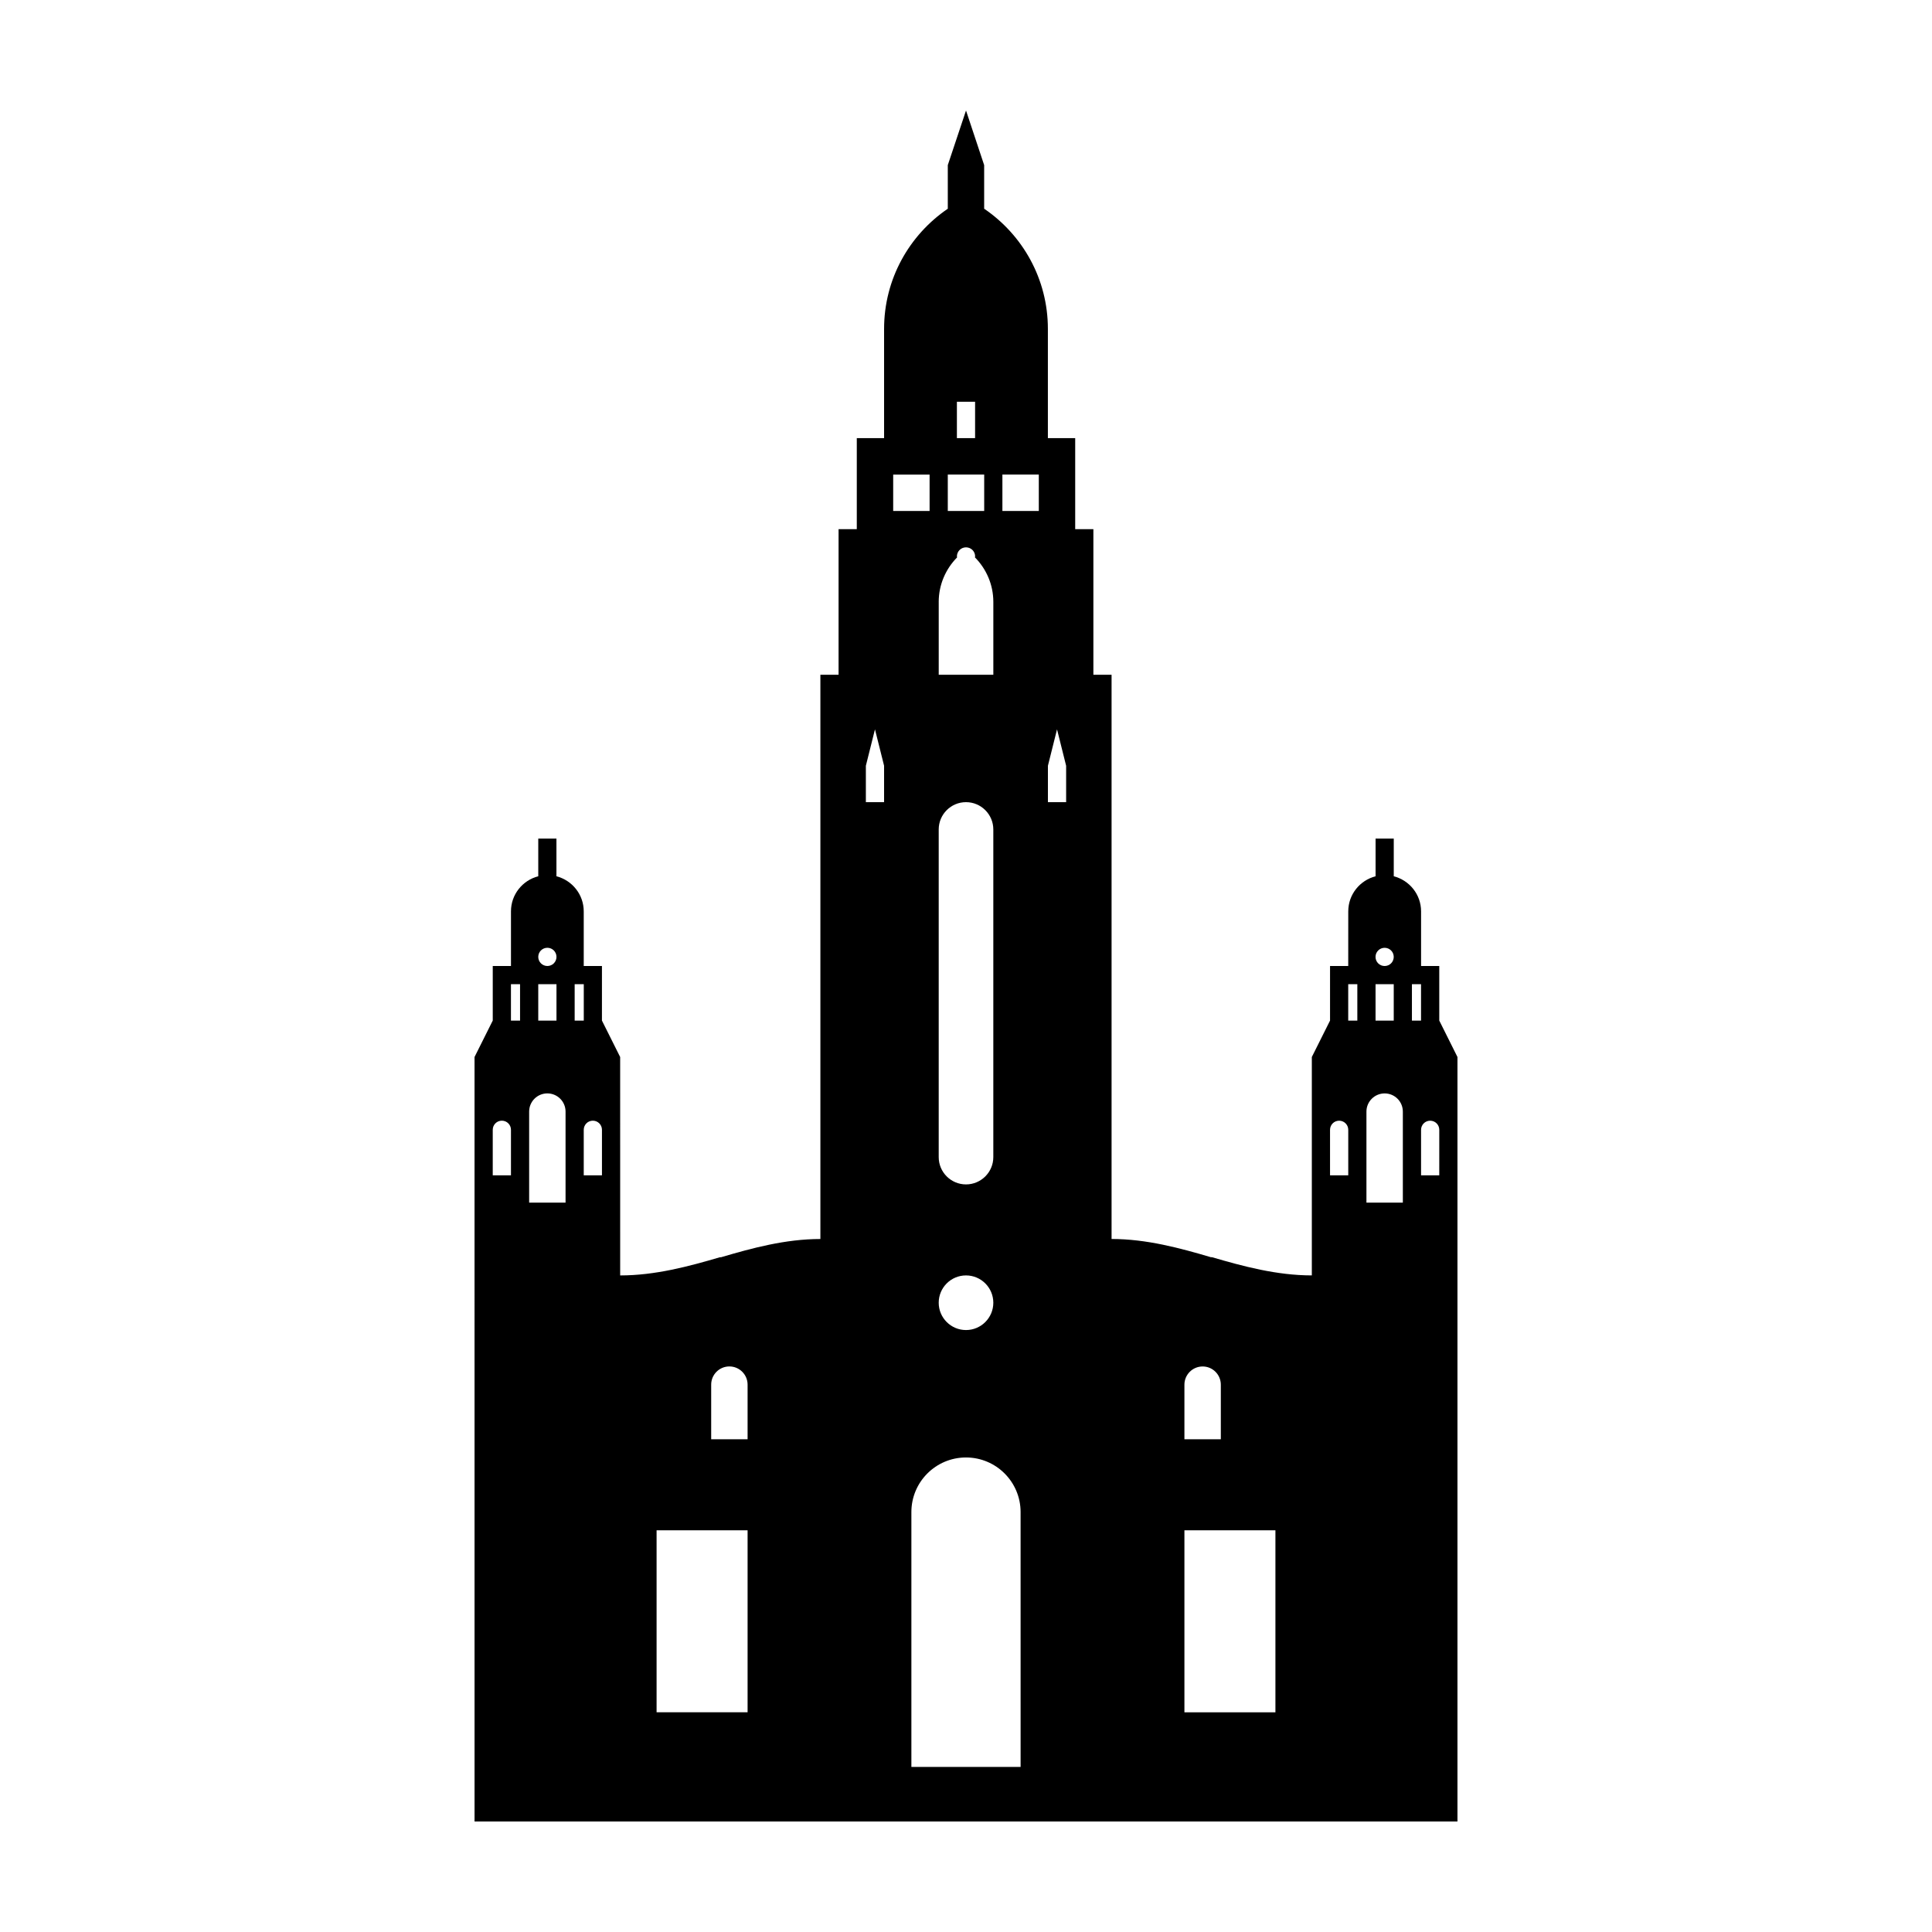 <?xml version="1.0" encoding="UTF-8"?>
<!-- Uploaded to: ICON Repo, www.svgrepo.com, Generator: ICON Repo Mixer Tools -->
<svg fill="#000000" width="800px" height="800px" version="1.1" viewBox="144 144 512 512" xmlns="http://www.w3.org/2000/svg">
 <path d="m525.42 414.46v-14.461h-4.82v-14.473c0-4.488-3.082-8.23-7.238-9.305v-9.984h-4.82v9.984c-4.156 1.074-7.238 4.816-7.238 9.305l-0.008 14.473h-4.82v14.465l-4.828 9.656v57.875c-9.316 0-18.211-2.414-26.441-4.82h-0.293c-8.191-2.414-17.055-4.832-26.336-4.832v-149.53h-4.82v-38.586h-4.82v-24.121h-7.238v-28.879-0.066c0-13.25-6.699-24.91-16.887-31.852v-11.555l-4.809-14.469-4.828 14.469v11.562c-10.184 6.941-16.883 18.594-16.883 31.848v28.949h-7.234v24.121h-4.828v38.586h-4.82v149.53c-9.273 0-18.137 2.418-26.328 4.832h-0.297c-8.223 2.414-17.125 4.82-26.434 4.82v-0.004l-0.004-57.879-4.828-9.656 0.004-14.465h-4.828v-14.473c0-4.488-3.078-8.23-7.234-9.305v-9.984l-4.816-0.004v9.984c-4.156 1.074-7.234 4.816-7.234 9.305v14.477h-4.828v14.465l-4.828 9.656 0.004 202.59h260.48v-202.59zm-246.01 41.012h-4.828v-12.066c0-1.336 1.078-2.414 2.414-2.414 1.336 0 2.414 1.078 2.414 2.414zm2.41-41.004h-2.414v-9.648h2.414zm7.238-19.297c1.336 0 2.414 1.078 2.414 2.414 0 1.336-1.078 2.414-2.414 2.414-1.328 0-2.414-1.078-2.414-2.414 0-1.336 1.078-2.414 2.414-2.414zm-2.414 9.648h4.828v9.648h-4.828zm7.234 43.438v14.449h-9.648v-24.129c0-2.66 2.16-4.816 4.82-4.816 2.664 0 4.828 2.156 4.828 4.82zm2.414-33.789v-9.648h2.414v9.648zm7.234 41.004h-4.828v-12.066c0-1.336 1.078-2.414 2.414-2.414 1.328 0 2.414 1.078 2.414 2.414zm38.594 142.3h-24.117v-48.234h24.117zm0-86.809v14.449h-9.648v-14.473c0-2.66 2.16-4.82 4.82-4.82 2.664 0 4.828 2.16 4.828 4.828zm36.172-154.38h-4.828v-9.652l2.414-9.648 2.414 9.648zm19.297-106.12h4.82v9.648h-4.82zm-2.414 19.297h9.648v9.648h-9.648zm-2.406 33.762c0.004-4.609 1.875-8.762 4.875-11.809-0.012-0.086-0.051-0.16-0.051-0.25 0-1.336 1.078-2.414 2.414-2.414 1.336 0 2.414 1.078 2.414 2.414 0 0.09-0.039 0.16-0.051 0.246 3.004 3.043 4.875 7.203 4.875 11.812v0.035 19.262h-14.473v-19.297zm0 60.297c0-3.996 3.238-7.238 7.234-7.238s7.238 3.246 7.238 7.238v86.828c0 3.988-3.246 7.234-7.238 7.234-3.996 0-7.234-3.246-7.234-7.234zm7.234 118.18c3.996 0 7.238 3.246 7.238 7.238 0 3.996-3.246 7.238-7.238 7.238-3.996 0-7.234-3.246-7.234-7.238 0-3.996 3.238-7.238 7.234-7.238zm-19.297-212.23h9.648v9.648h-9.648zm33.766 342.48h-28.945v-67.535c0-7.992 6.481-14.469 14.473-14.469 7.992 0 14.469 6.481 14.469 14.469zm4.824-332.84h-9.648v-9.648h9.648zm7.234 77.18h-4.82v-9.652l2.414-9.648 2.414 9.648v9.652zm31.355 154.36c0.004-2.66 2.168-4.82 4.828-4.82 2.66 0 4.82 2.16 4.82 4.828v14.469h-9.648zm24.117 86.828h-24.117v-48.234h24.117zm19.293-142.3h-4.82v-12.066c0-1.336 1.078-2.414 2.414-2.414 1.336 0 2.414 1.078 2.414 2.414v12.066zm2.414-41.004h-2.414v-9.648h2.414zm7.234-19.297c1.336 0 2.414 1.078 2.414 2.414 0 1.336-1.078 2.414-2.414 2.414-1.336 0-2.414-1.078-2.414-2.414 0-1.336 1.086-2.414 2.414-2.414zm-2.406 9.648h4.82v9.648h-4.82zm7.234 43.438v14.449h-9.648v-24.129c0-2.66 2.168-4.816 4.828-4.816 2.664 0 4.82 2.156 4.82 4.82zm2.406-33.789v-9.648h2.414v9.648zm7.242 41.004h-4.82v-12.066c0-1.336 1.078-2.414 2.414-2.414 1.336 0 2.414 1.078 2.414 2.414l-0.004 12.066z"/>
</svg>